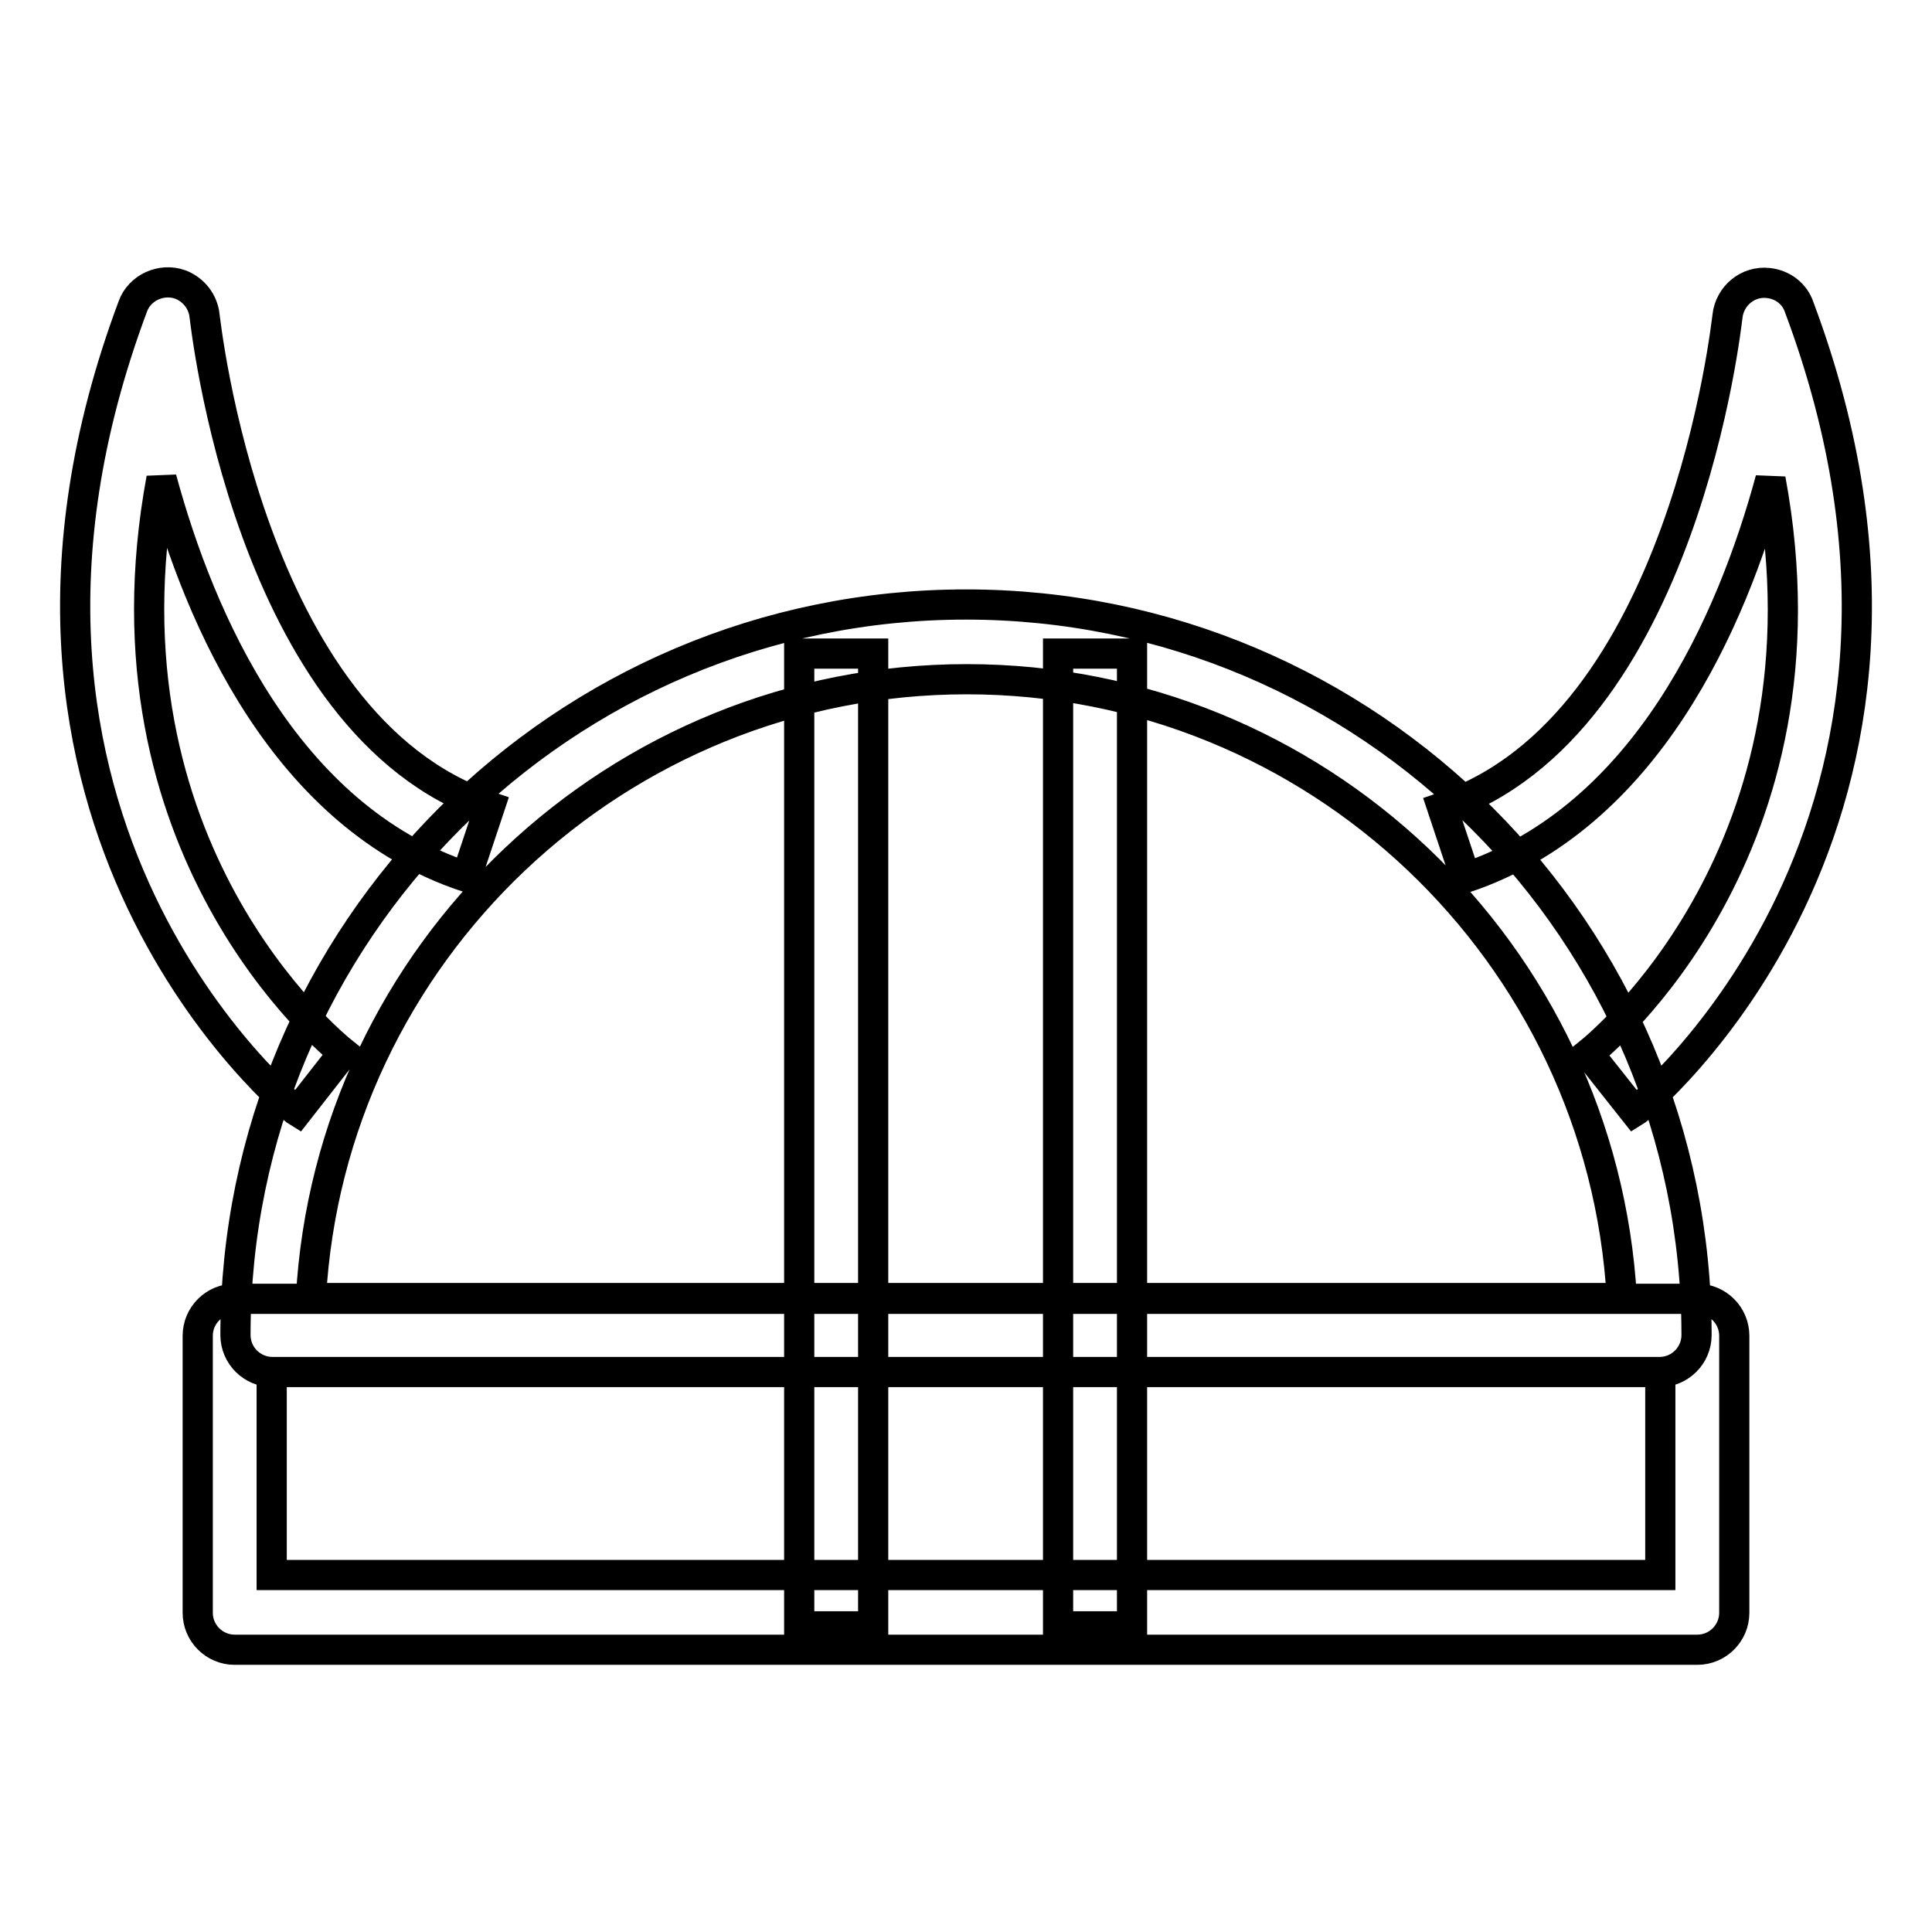 <?xml version="1.0" encoding="utf-8"?>
<!-- Svg Vector Icons : http://www.onlinewebfonts.com/icon -->
<!DOCTYPE svg PUBLIC "-//W3C//DTD SVG 1.1//EN" "http://www.w3.org/Graphics/SVG/1.1/DTD/svg11.dtd">
<svg version="1.1" xmlns="http://www.w3.org/2000/svg" xmlns:xlink="http://www.w3.org/1999/xlink" x="0px" y="0px" viewBox="0 0 256 256" enable-background="new 0 0 256 256" xml:space="preserve">
<g> <path stroke-width="4" fill-opacity="0" stroke="#000000"  d="M219.9,181.8H36.1c-2.7,0-4.9-2.2-4.9-4.9c0-53.4,43.4-96.8,96.8-96.8c53.4,0,96.8,43.4,96.8,96.8 C224.8,179.6,222.6,181.8,219.9,181.8z M41.2,172h173.7c-2.6-45.7-40.5-82-86.8-82S43.7,126.3,41.2,172z M224.9,218.6H31.1 c-2.7,0-4.9-2.2-4.9-4.9v-36.7c0-2.7,2.2-4.9,4.9-4.9h193.8c2.7,0,4.9,2.2,4.9,4.9v36.7C229.8,216.4,227.6,218.6,224.9,218.6z  M36,208.7h184v-26.9H36V208.7L36,208.7z M39.4,147.3C38.9,147-8,109.1,17.6,40.6c0.9-2.5,3.8-3.8,6.3-2.9c1.8,0.7,3,2.3,3.2,4.1 c0.1,0.5,5.7,54.3,37.8,65.1l-3.1,9.3c-24-8-35.3-34-40.4-52.8c-9.1,49,22.6,74.9,24.1,76.1L39.4,147.3z M216.6,147.3l-6.1-7.7 c1.5-1.2,33.2-27.1,24.1-76.1c-5.1,18.8-16.4,44.7-40.4,52.8l-3.1-9.3c32.1-10.8,37.7-64.6,37.8-65.1c0.3-2.7,2.7-4.7,5.4-4.4 c1.9,0.2,3.5,1.4,4.1,3.2C264,109.1,217.1,147,216.6,147.3z M105.9,86.6h9.8v128.9h-9.8V86.6z M140.2,86.6h9.8v128.9h-9.8V86.6z"/></g>
</svg>